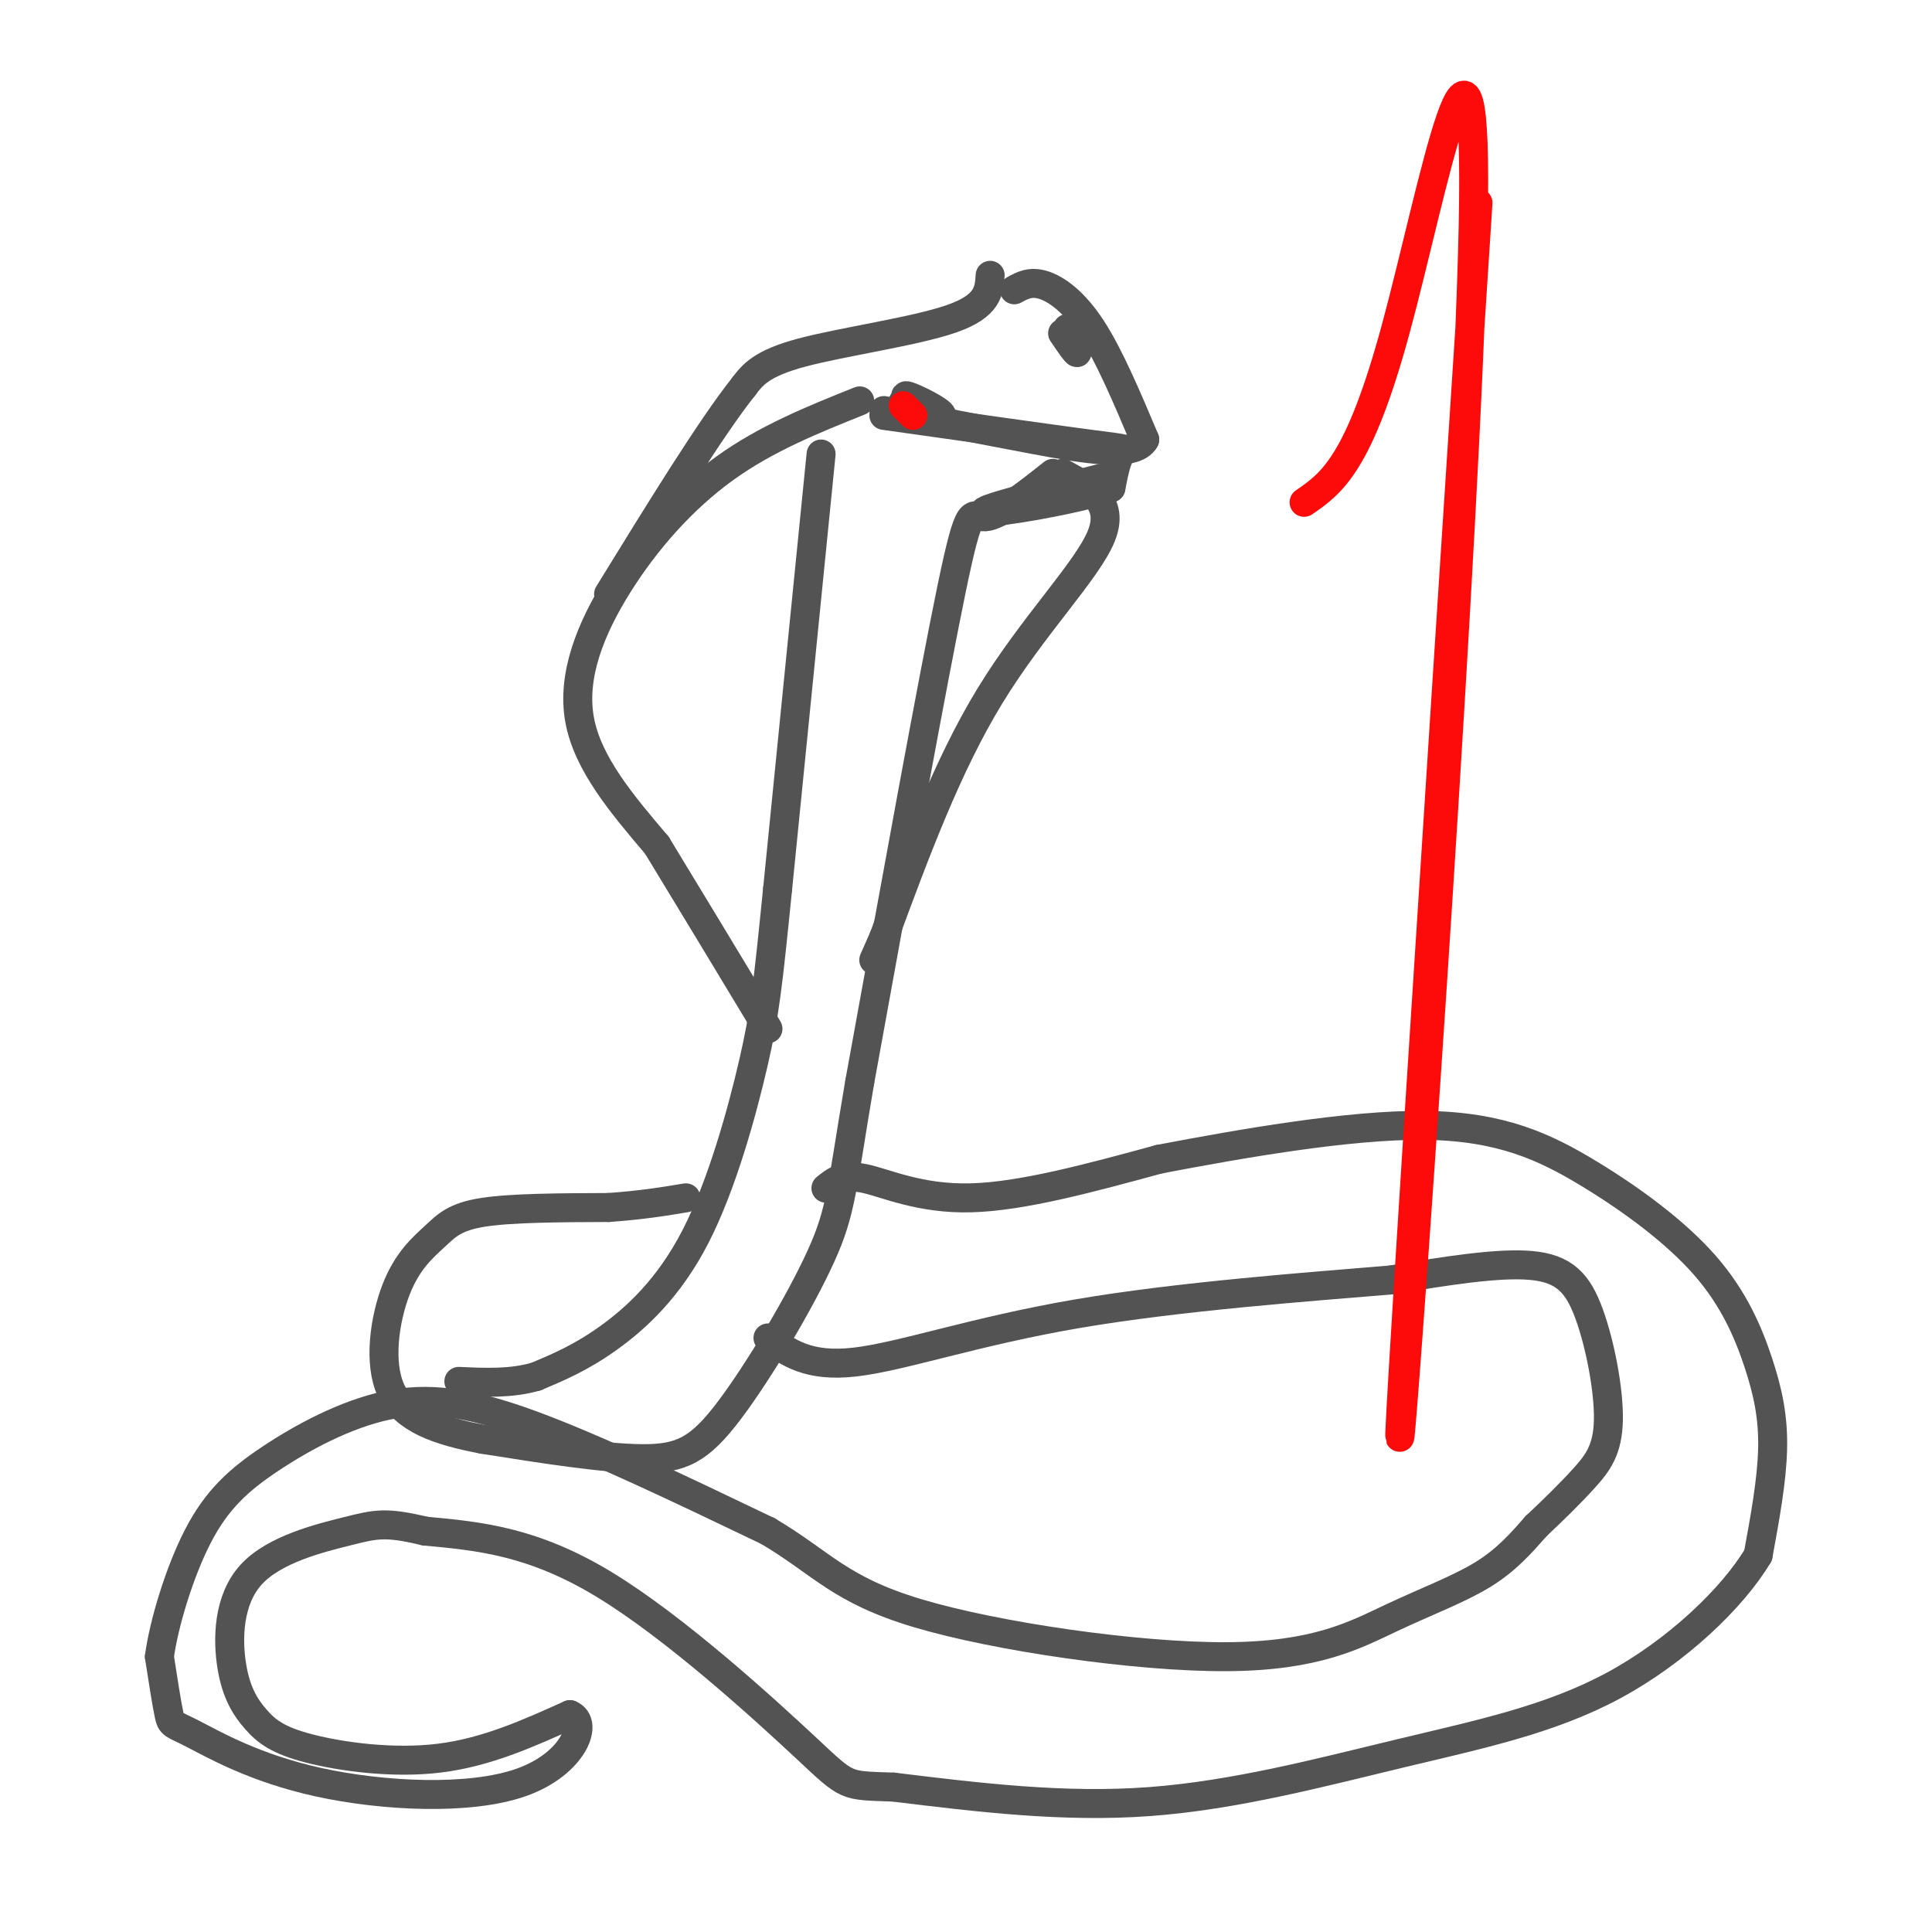 <svg viewBox='0 0 400 400' version='1.1' xmlns='http://www.w3.org/2000/svg' xmlns:xlink='http://www.w3.org/1999/xlink'><g fill='none' stroke='#535353' stroke-width='6' stroke-linecap='round' stroke-linejoin='round'><path d='M210,60c1.667,-0.911 3.333,-1.822 6,-1c2.667,0.822 6.333,3.378 10,9c3.667,5.622 7.333,14.311 11,23'/><path d='M237,91c-2.022,3.844 -12.578,1.956 -23,0c-10.422,-1.956 -20.711,-3.978 -31,-6'/><path d='M178,83c-9.679,3.881 -19.357,7.762 -28,14c-8.643,6.238 -16.250,14.833 -22,24c-5.750,9.167 -9.643,18.905 -8,28c1.643,9.095 8.821,17.548 16,26'/><path d='M136,175c6.500,10.667 14.750,24.333 23,38'/><path d='M170,94c0.000,0.000 -9.000,90.000 -9,90'/><path d='M161,184c-2.037,20.204 -2.628,25.715 -5,36c-2.372,10.285 -6.523,25.346 -12,36c-5.477,10.654 -12.279,16.901 -18,21c-5.721,4.099 -10.360,6.049 -15,8'/><path d='M111,285c-5.167,1.500 -10.583,1.250 -16,1'/><path d='M218,98c-5.556,4.400 -11.111,8.800 -14,9c-2.889,0.200 -3.111,-3.800 -7,15c-3.889,18.800 -11.444,60.400 -19,102'/><path d='M178,224c-3.781,22.166 -3.735,26.581 -8,36c-4.265,9.419 -12.841,23.844 -19,32c-6.159,8.156 -9.903,10.045 -18,10c-8.097,-0.045 -20.549,-2.022 -33,-4'/><path d='M100,298c-9.360,-1.768 -16.259,-4.186 -19,-10c-2.741,-5.814 -1.322,-15.022 1,-21c2.322,-5.978 5.548,-8.725 8,-11c2.452,-2.275 4.129,-4.079 10,-5c5.871,-0.921 15.935,-0.961 26,-1'/><path d='M126,250c7.000,-0.500 11.500,-1.250 16,-2'/><path d='M171,246c1.800,-1.467 3.600,-2.933 8,-2c4.400,0.933 11.400,4.267 22,4c10.600,-0.267 24.800,-4.133 39,-8'/><path d='M240,240c16.774,-3.192 39.208,-7.174 55,-7c15.792,0.174 24.941,4.502 34,10c9.059,5.498 18.026,12.164 24,19c5.974,6.836 8.955,13.840 11,20c2.045,6.160 3.156,11.474 3,18c-0.156,6.526 -1.578,14.263 -3,22'/><path d='M364,322c-5.252,8.839 -16.882,19.936 -30,27c-13.118,7.064 -27.724,10.094 -44,14c-16.276,3.906 -34.222,8.687 -52,10c-17.778,1.313 -35.389,-0.844 -53,-3'/><path d='M185,370c-10.214,-0.381 -9.250,0.167 -18,-8c-8.750,-8.167 -27.214,-25.048 -42,-34c-14.786,-8.952 -25.893,-9.976 -37,-11'/><path d='M88,317c-8.215,-1.981 -10.252,-1.434 -16,0c-5.748,1.434 -15.209,3.753 -20,9c-4.791,5.247 -4.914,13.420 -4,19c0.914,5.580 2.863,8.568 5,11c2.137,2.432 4.460,4.309 11,6c6.540,1.691 17.297,3.198 27,2c9.703,-1.198 18.351,-5.099 27,-9'/><path d='M118,355c4.058,1.623 0.703,10.181 -10,14c-10.703,3.819 -28.756,2.900 -42,0c-13.244,-2.900 -21.681,-7.781 -26,-10c-4.319,-2.219 -4.520,-1.777 -5,-4c-0.480,-2.223 -1.240,-7.112 -2,-12'/><path d='M33,343c0.896,-6.725 4.135,-17.537 8,-25c3.865,-7.463 8.356,-11.578 15,-16c6.644,-4.422 15.443,-9.152 24,-11c8.557,-1.848 16.874,-0.814 30,4c13.126,4.814 31.063,13.407 49,22'/><path d='M159,317c11.198,6.608 14.694,12.127 31,17c16.306,4.873 45.422,9.100 64,9c18.578,-0.100 26.617,-4.527 34,-8c7.383,-3.473 14.109,-5.992 19,-9c4.891,-3.008 7.945,-6.504 11,-10'/><path d='M318,316c3.625,-3.396 7.187,-6.885 10,-10c2.813,-3.115 4.878,-5.856 5,-12c0.122,-6.144 -1.698,-15.693 -4,-22c-2.302,-6.307 -5.086,-9.374 -12,-10c-6.914,-0.626 -17.957,1.187 -29,3'/><path d='M288,265c-16.667,1.393 -43.833,3.375 -65,7c-21.167,3.625 -36.333,8.893 -46,10c-9.667,1.107 -13.833,-1.946 -18,-5'/><path d='M220,98c5.444,2.933 10.889,5.867 8,13c-2.889,7.133 -14.111,18.467 -23,33c-8.889,14.533 -15.444,32.267 -22,50'/><path d='M183,194c-3.667,8.333 -1.833,4.167 0,0'/><path d='M205,57c-0.200,3.178 -0.400,6.356 -8,9c-7.600,2.644 -22.600,4.756 -31,7c-8.400,2.244 -10.200,4.622 -12,7'/><path d='M154,80c-6.667,8.333 -17.333,25.667 -28,43'/><path d='M183,86c17.444,2.467 34.889,4.933 43,6c8.111,1.067 6.889,0.733 6,2c-0.889,1.267 -1.444,4.133 -2,7'/><path d='M230,101c-7.156,2.511 -24.044,5.289 -26,5c-1.956,-0.289 11.022,-3.644 24,-7'/><path d='M188,82c-1.018,1.018 -2.036,2.036 0,3c2.036,0.964 7.125,1.875 7,1c-0.125,-0.875 -5.464,-3.536 -7,-4c-1.536,-0.464 0.732,1.268 3,3'/><path d='M221,68c1.083,2.417 2.167,4.833 2,5c-0.167,0.167 -1.583,-1.917 -3,-4'/></g>
<g fill='none' stroke='#FD0A0A' stroke-width='6' stroke-linecap='round' stroke-linejoin='round'><path d='M187,84c0.000,0.000 2.000,2.000 2,2'/><path d=''/><path d='M306,42c-8.821,135.917 -17.643,271.833 -16,254c1.643,-17.833 13.750,-189.417 15,-249c1.250,-59.583 -8.357,-7.167 -16,21c-7.643,28.167 -13.321,32.083 -19,36'/></g>
</svg>